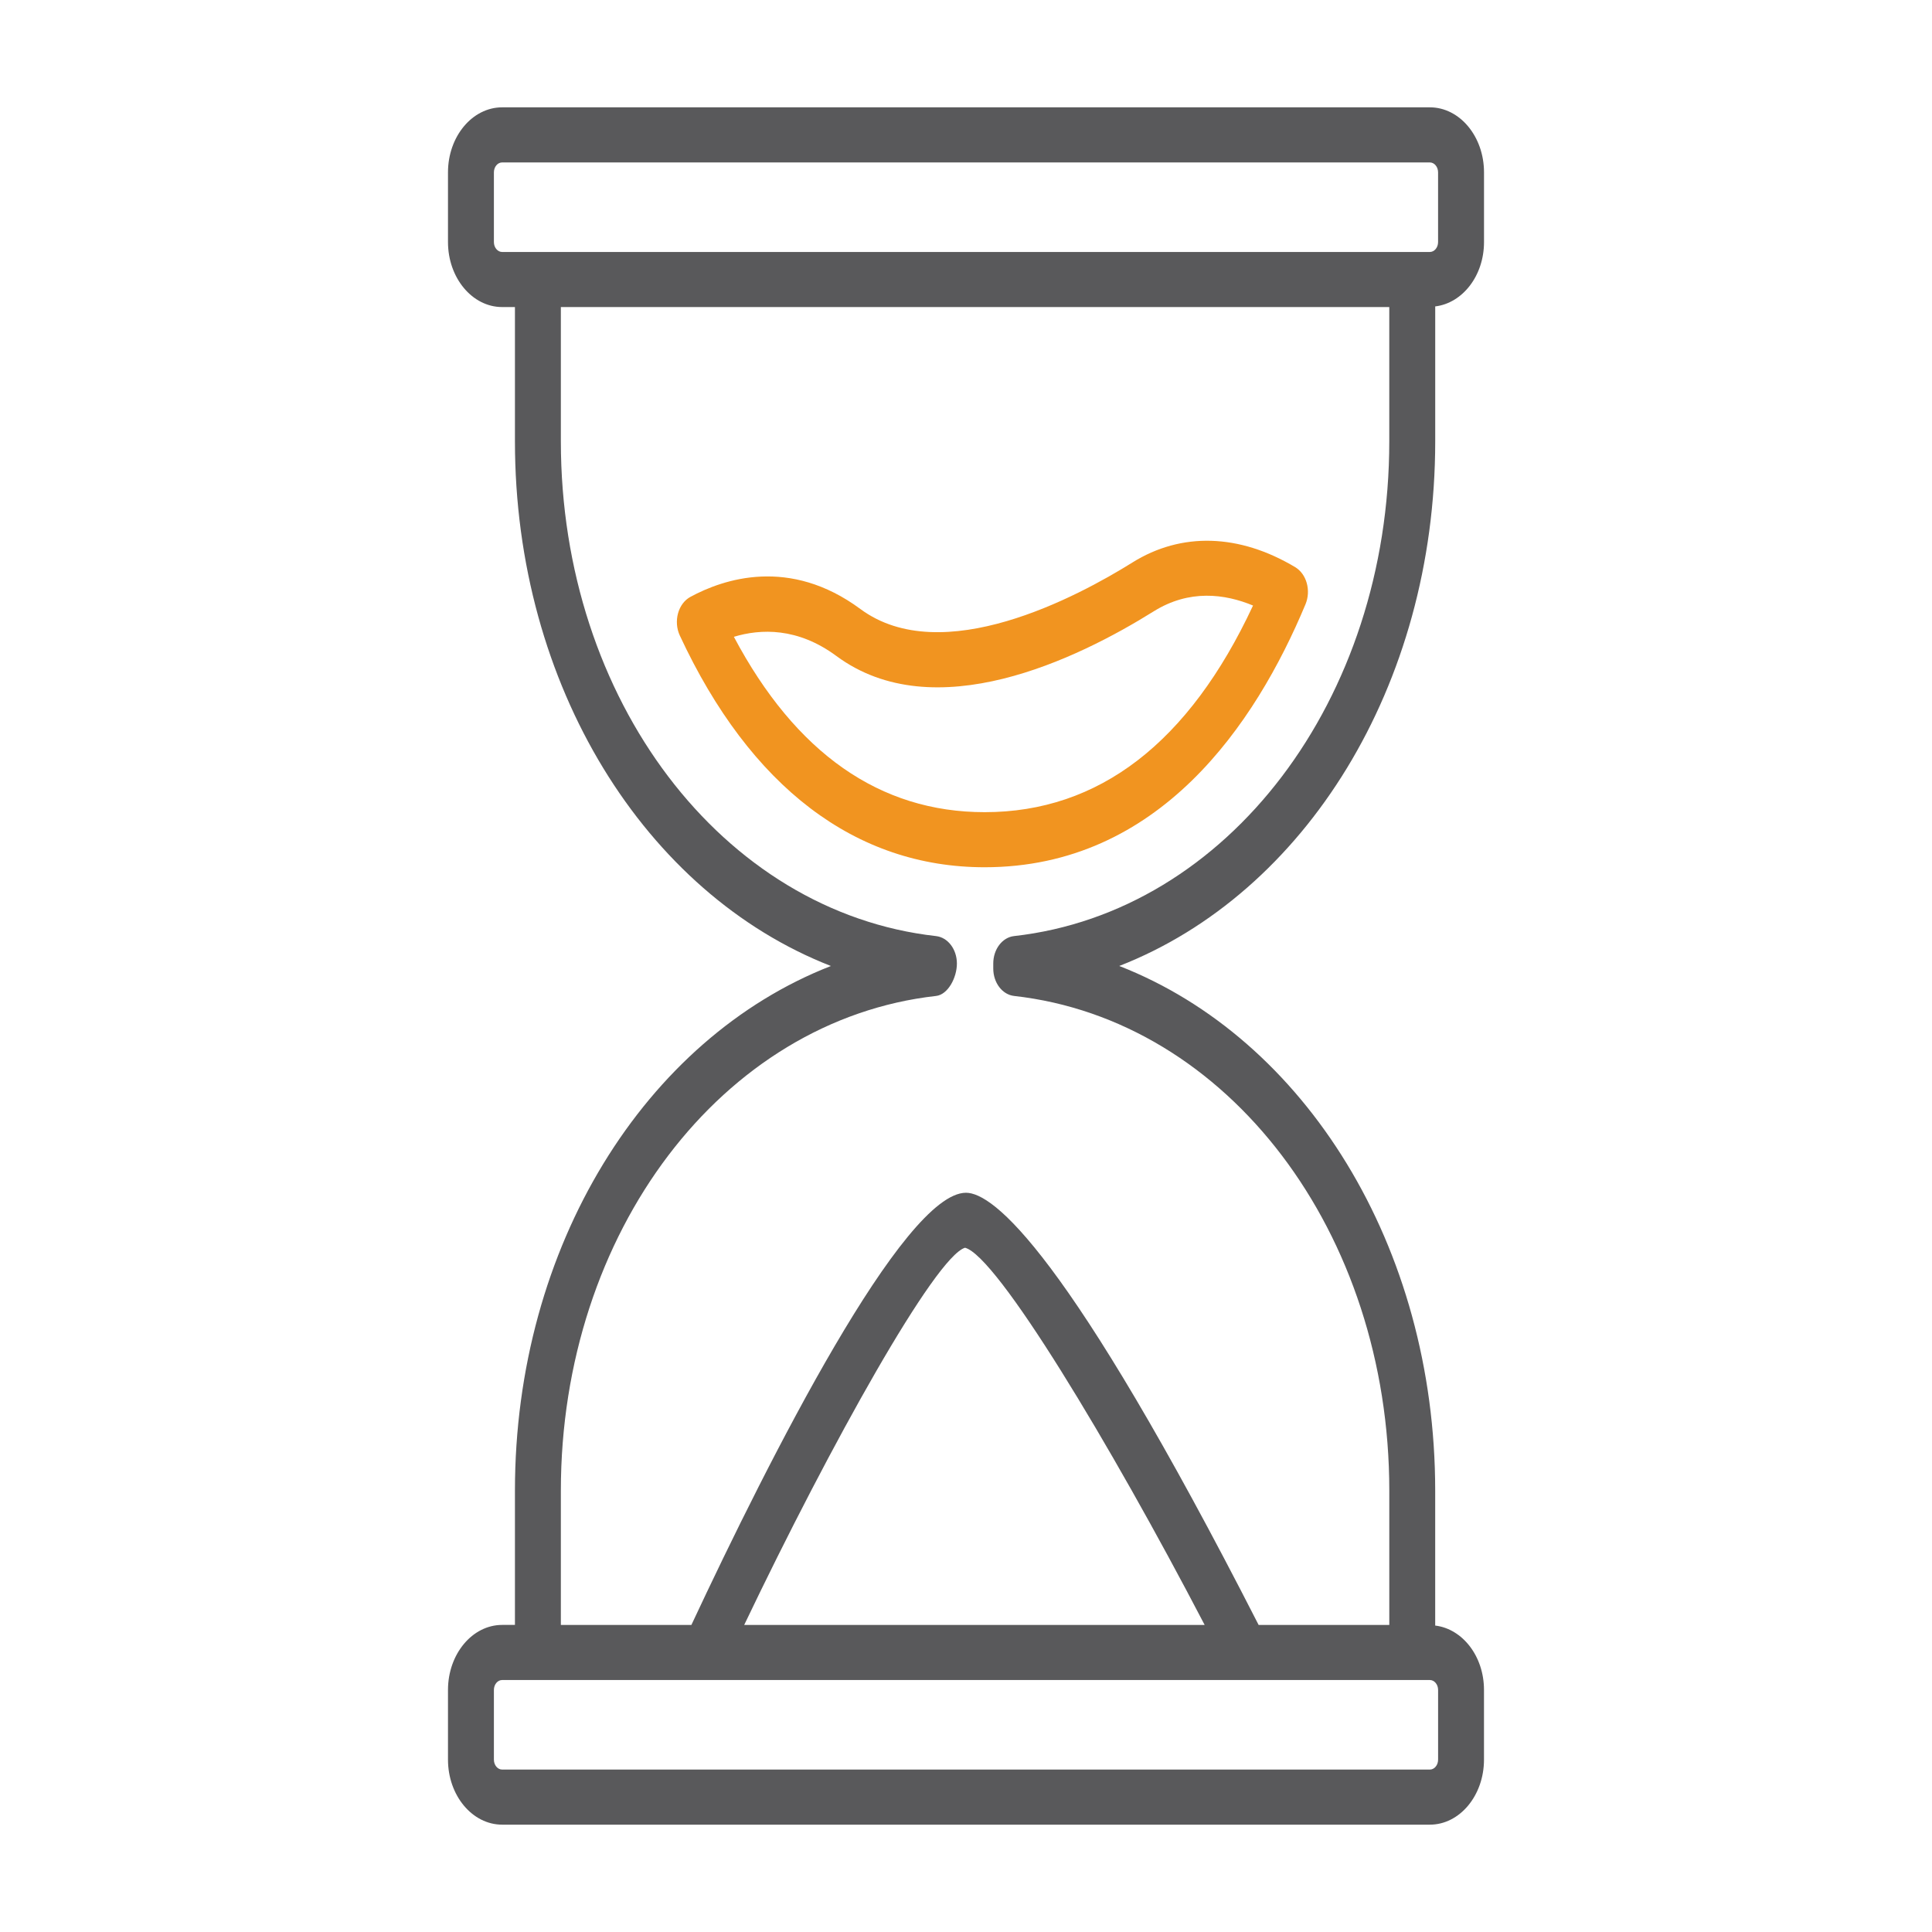 <?xml version="1.0" encoding="utf-8"?>
<!-- Generator: Adobe Illustrator 24.0.2, SVG Export Plug-In . SVG Version: 6.00 Build 0)  -->
<svg version="1.1" id="Layer_1" xmlns="http://www.w3.org/2000/svg" xmlns:xlink="http://www.w3.org/1999/xlink" x="0px" y="0px"
	 viewBox="0 0 90 90" style="enable-background:new 0 0 90 90;" xml:space="preserve">
<style type="text/css">
	.st0{fill:#335C99;}
	.st1{fill:#1399BD;}
	.st2{fill:#1F80AE;}
	.st3{fill:#1494BA;}
	.st4{fill:#1A8AB4;}
	.st5{fill:#0F9DC0;}
	.st6{fill:#1B86B2;}
	.st7{fill:#1B83B1;}
	.st8{fill:#237CAC;}
	.st9{fill:#08A1C2;}
	.st10{fill:#158FB7;}
	.st11{fill:#1392B9;}
	.st12{fill:#2477A9;}
	.st13{fill:#00A7C6;}
	.st14{fill:#1A8CB5;}
	.st15{fill:#2772A6;}
	.st16{fill:#05A4C4;}
	.st17{fill:#2575A7;}
	.st18{fill:#EF4338;}
	.st19{fill:#2379AA;}
	.st20{fill:#325F9B;}
	.st21{fill:#296EA3;}
	.st22{fill:#08ABC8;}
	.st23{fill:#2D67A0;}
	.st24{fill:#2B6BA1;}
	.st25{fill:#F47A3E;}
	.st26{fill:#F99F42;}
	.st27{fill:#F89841;}
	.st28{fill:#F04D39;}
	.st29{fill:#20406F;}
	.st30{fill:#32639E;}
	.st31{fill:#F15E3A;}
	.st32{fill:#F3713C;}
	.st33{fill:#F5823E;}
	.st34{fill:#F6883E;}
	.st35{fill:#F78F3F;}
	.st36{fill:#F15739;}
	.st37{fill:#FAA543;}
	.st38{fill:#F3703D;}
	.st39{fill:#F2683D;}
	.st40{fill:#077EB5;}
	.st41{fill:#087EB5;}
	.st42{fill:#F26926;}
	.st43{fill:#52566D;}
	.st44{fill:#51566D;}
	.st45{fill:#F26B28;}
	.st46{fill:#F36C29;}
	.st47{fill:#F37333;}
	.st48{fill:#308EBF;}
	.st49{fill:#1F8DBE;}
	.st50{fill:#1C89BC;}
	.st51{fill:#52A6CE;}
	.st52{fill:#254B7D;}
	.st53{fill:#FCD2C1;}
	.st54{fill:#FEF0EB;}
	.st55{fill:#F26A3B;}
	.st56{fill:#F19420;}
	.st57{fill:#59595B;}
	.st58{fill:#59595B;stroke:#59595B;stroke-width:0.5;stroke-miterlimit:10;}
	.st59{fill:#1B99D2;}
	.st60{fill:none;stroke:#1B99D2;stroke-miterlimit:10;}
	.st61{fill:#59595B;stroke:#FFFFFF;stroke-width:0.5;stroke-miterlimit:10;}
	.st62{clip-path:url(#SVGID_2_);}
	.st63{fill:#5A595B;}
</style>
<g>
	<g>
		<path class="st57" d="M66.858,20.561v-6.287c1.273-0.153,2.273-1.43,2.273-2.997V8.028
			C69.131,6.359,68,5,66.608,5H23.392c-1.391,0-2.523,1.359-2.523,3.028v3.249
			c0,1.669,1.132,3.027,2.523,3.027h0.596v6.257c0,11.385,6.068,21.064,14.719,24.439
			c-8.651,3.375-14.719,13.053-14.719,24.438v6.257h-0.596c-1.391,0-2.523,1.359-2.523,3.028v3.249
			c0,1.669,1.132,3.028,2.523,3.028h43.216c1.391,0,2.522-1.359,2.522-3.028v-3.249
			c0-1.567-1-2.845-2.273-2.998v-6.287c0-11.385-6.068-21.064-14.718-24.439
			C60.79,41.625,66.858,31.947,66.858,20.561z M23.008,11.277V8.028c0-0.254,0.172-0.461,0.384-0.461
			h43.216c0.211,0,0.383,0.207,0.383,0.461v3.249c0,0.254-0.172,0.461-0.383,0.461h-0.82H25.058h-1.666
			C23.181,11.738,23.008,11.531,23.008,11.277z M66.992,78.723v3.249c0,0.254-0.172,0.461-0.383,0.461
			H23.392c-0.211,0-0.384-0.207-0.384-0.461v-3.249c0-0.254,0.172-0.461,0.384-0.461h1.666h7.776
			h25.2h7.754h0.82C66.819,78.262,66.992,78.469,66.992,78.723z M34.668,75.695
			c4.045-8.466,8.901-17.152,10.287-17.571c1.489,0.391,6.735,9.078,11.162,17.571H34.668z
			 M47.24,43.606c-0.55,0.061-0.97,0.615-0.97,1.278v0.233c0,0.662,0.42,1.216,0.97,1.278
			c9.964,1.117,17.479,11.024,17.479,23.045v6.257h-6.087c-8.933-17.49-12.374-20.134-13.633-20.134
			c-2.906,0-9.132,12.314-12.792,20.134h-6.08v-6.257c0-12.021,7.514-21.927,17.479-23.045
			c0.55-0.061,0.97-0.848,0.97-1.51c0-0.662-0.42-1.216-0.97-1.278
			c-9.965-1.117-17.479-11.024-17.479-23.045v-6.257h38.591v6.257
			C64.719,32.582,57.204,42.489,47.24,43.606z"/>
		<g>
			<g>
				<path class="st56" d="M60.339,26.423c-2.616-1.565-5.307-1.642-7.585-0.221
					c-2.544,1.59-8.872,4.98-12.673,2.169c-3.3-2.442-6.377-1.402-7.921-0.565
					c-0.273,0.148-0.481,0.426-0.575,0.767c-0.093,0.341-0.064,0.714,0.081,1.028
					c3.284,7.065,8.195,10.799,14.202,10.799c8.128,0,12.615-6.664,14.949-12.255
					c0.126-0.305,0.147-0.657,0.057-0.981C60.786,26.843,60.592,26.576,60.339,26.423z M45.869,37.834
					c-4.88,0-8.805-2.747-11.682-8.169c1.246-0.377,2.967-0.442,4.771,0.891
					c4.564,3.377,11.222,0.149,14.784-2.076c1.658-1.035,3.313-0.818,4.629-0.272
					C55.392,34.598,51.191,37.834,45.869,37.834z"/>
			</g>
		</g>
	</g>
</g>
</svg>
